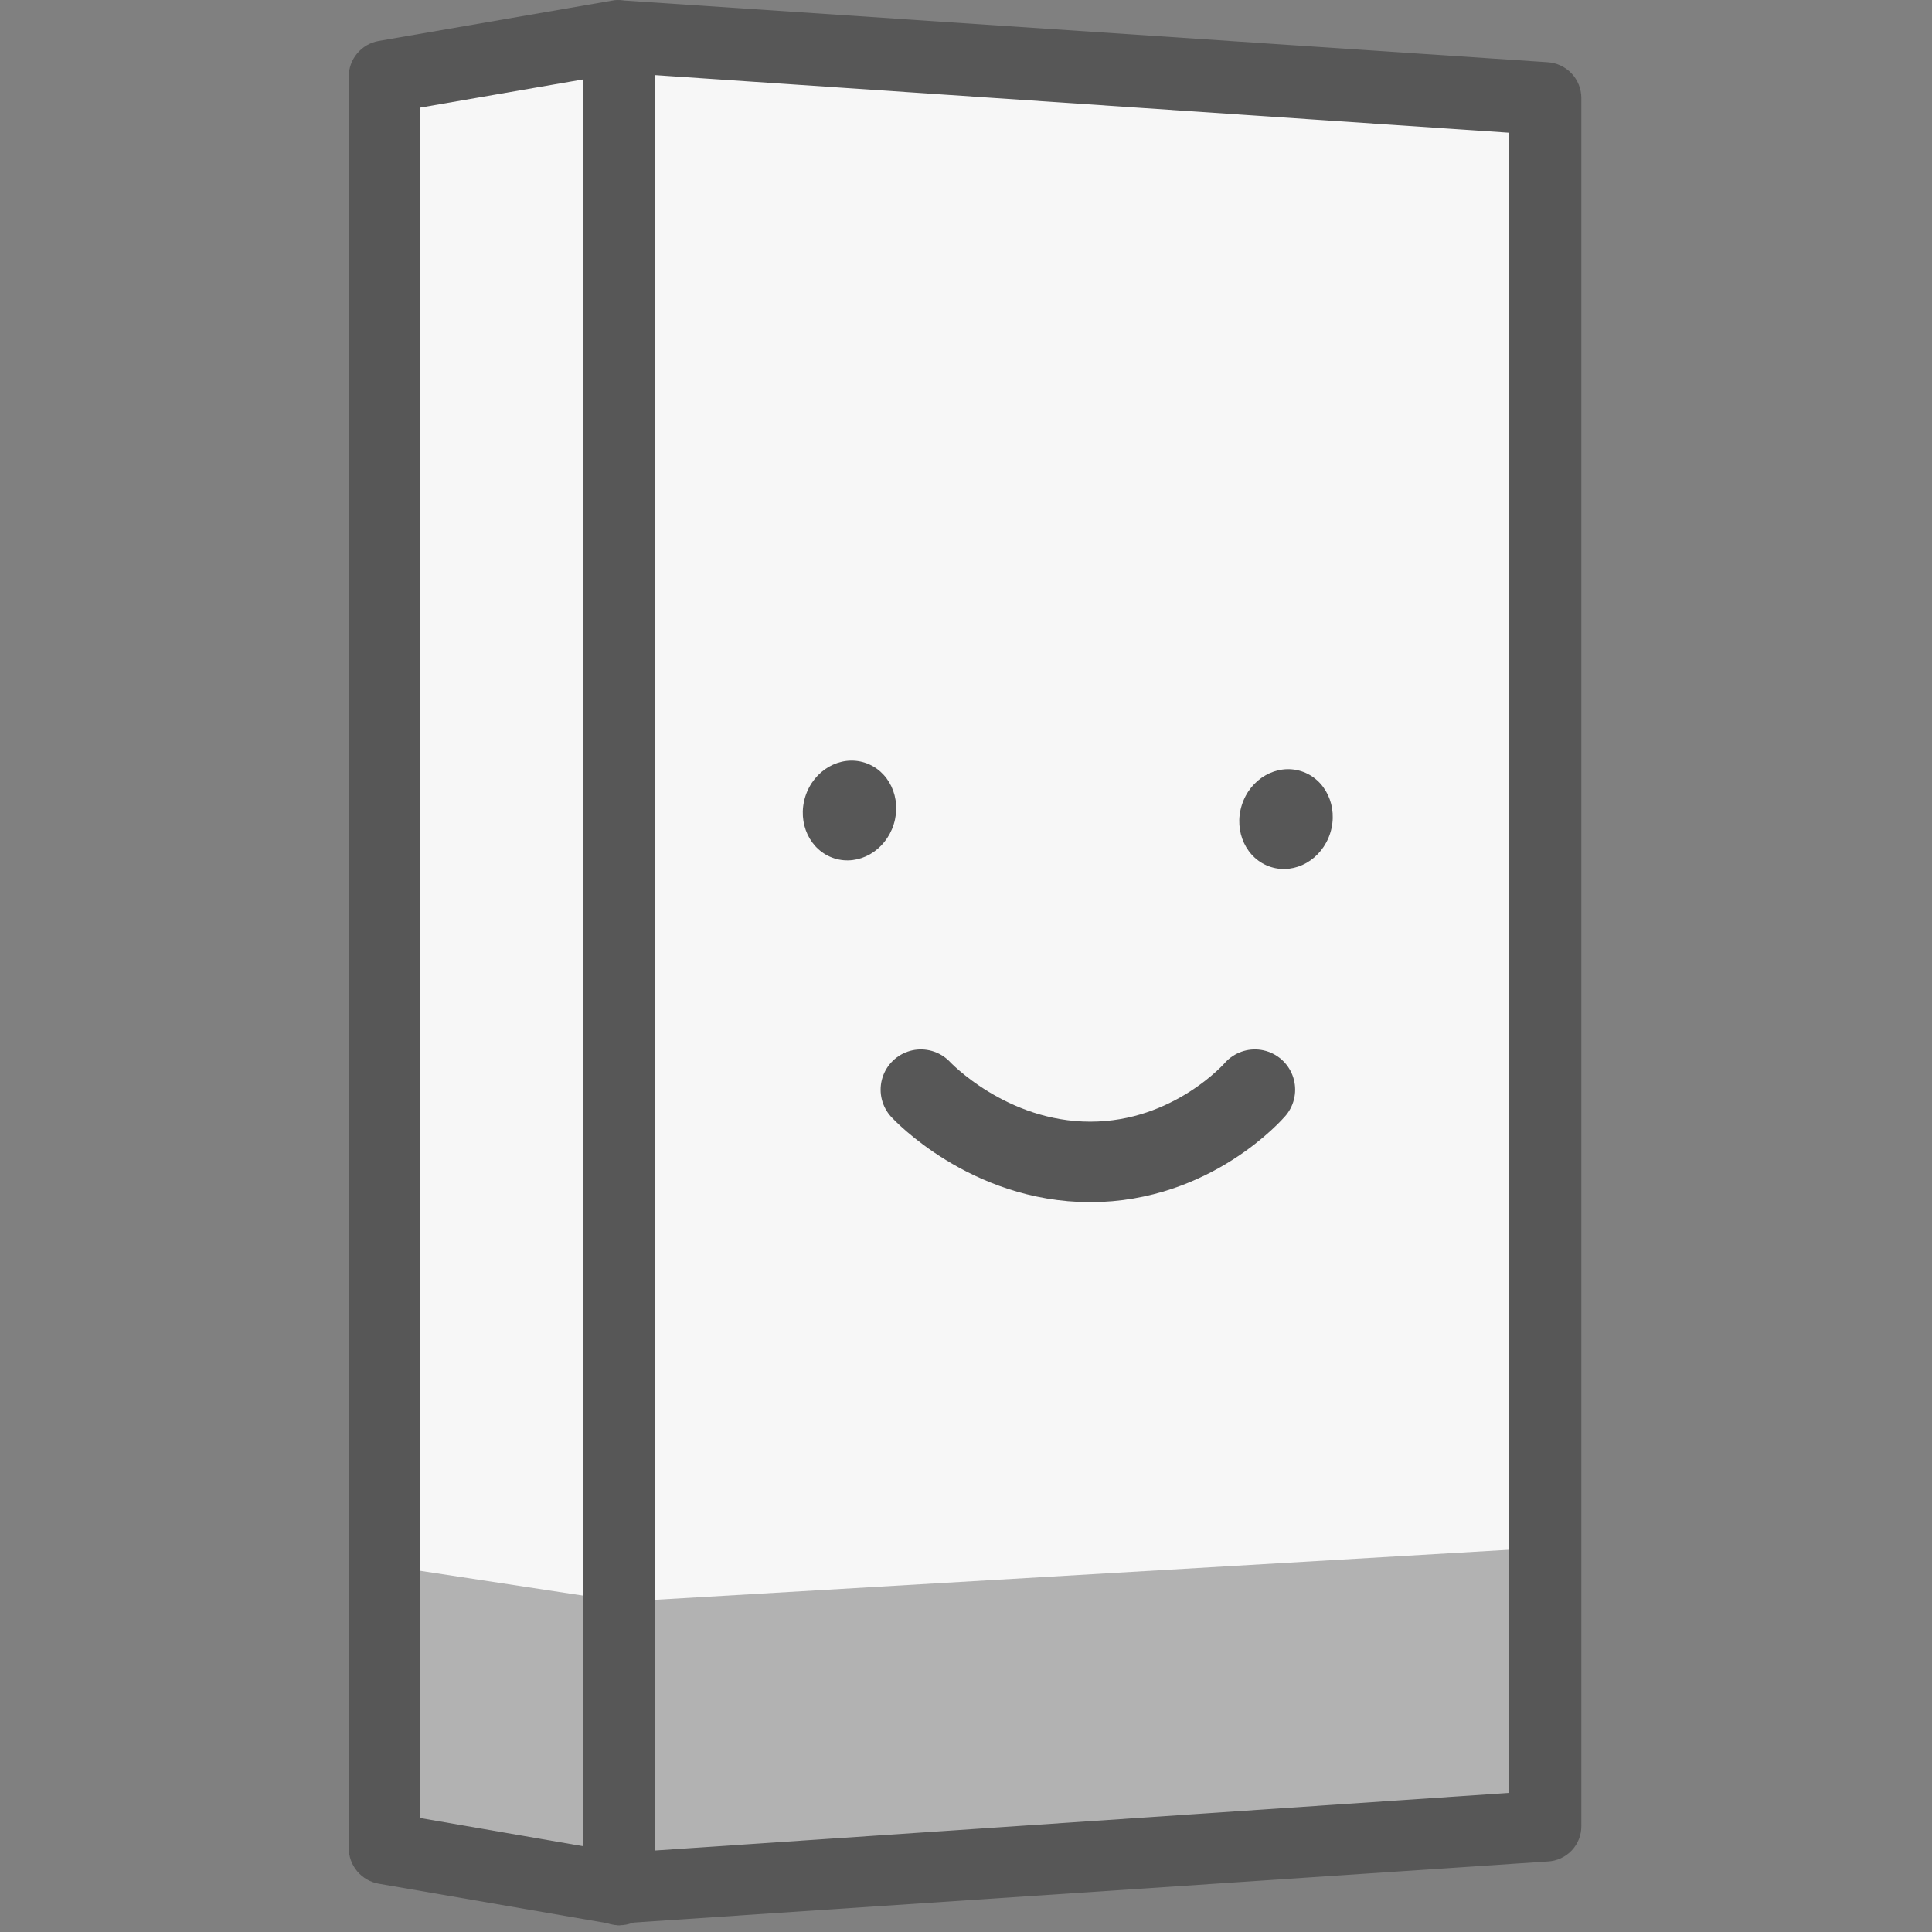 <svg width="72" height="72" viewBox="0 0 72 72" fill="none" xmlns="http://www.w3.org/2000/svg">
<rect x="0" y="0" width="72" height="72" fill="#808080" stroke="none"/>
<g clip-path="url(#clip0_155_161)">
<path d="M57.024 3.744L23.472 1.728V60.912L57.744 59.184L57.024 3.744Z" fill="#F7F7F7"/>
<path d="M22.896 1.296L14.256 3.024V59.904L22.896 61.488V1.296Z" fill="#F7F7F7"/>
<path d="M23.22 69.804L14.472 68.473V58.359L23.22 59.69V69.804Z" fill="#B2B2B2"/>
<path d="M57.6 67.789L23.22 69.804V59.69L57.6 57.675V67.789Z" fill="#B2B2B2"/>
<path d="M23.076 71.748C23.002 71.754 22.928 71.741 22.86 71.712L14.112 70.2C13.799 70.145 13.515 69.981 13.311 69.738C13.107 69.494 12.995 69.186 12.996 68.869V2.858C12.995 2.54 13.107 2.232 13.311 1.989C13.515 1.745 13.799 1.581 14.112 1.526L22.86 0.014C22.967 -0.004 23.077 -0.004 23.184 0.014L57.672 2.318C58.012 2.338 58.332 2.487 58.566 2.734C58.8 2.982 58.931 3.309 58.932 3.65V68.041C58.937 68.383 58.808 68.714 58.573 68.963C58.337 69.211 58.014 69.359 57.672 69.373L23.184 71.676C23.148 71.748 23.112 71.748 23.076 71.748ZM15.66 67.753L23.148 69.049L56.232 66.817V4.945L23.148 2.714L15.66 4.01V67.753Z" fill="#575757"/>
<path d="M23.076 71.748C22.901 71.749 22.727 71.714 22.566 71.648C22.404 71.581 22.257 71.483 22.133 71.359C22.009 71.235 21.911 71.088 21.844 70.927C21.778 70.765 21.744 70.591 21.744 70.416V1.346C21.744 0.993 21.884 0.654 22.134 0.404C22.384 0.155 22.723 0.014 23.076 0.014C23.429 0.014 23.768 0.155 24.018 0.404C24.268 0.654 24.408 0.993 24.408 1.346V70.38C24.415 70.559 24.386 70.737 24.322 70.904C24.259 71.071 24.161 71.223 24.037 71.351C23.912 71.479 23.762 71.58 23.597 71.648C23.432 71.717 23.255 71.751 23.076 71.748Z" fill="#575757"/>
<ellipse cx="1.728" cy="1.872" rx="1.728" ry="1.872" transform="matrix(0.953 0.301 -0.301 0.953 30.575 27.901)" fill="#575757"/>
<ellipse cx="47.926" cy="30.525" rx="1.728" ry="1.872" transform="rotate(17.543 47.926 30.525)" fill="#575757"/>
<path d="M34.318 40.609C34.318 40.609 36.807 43.301 40.631 43.301C44.454 43.301 46.766 40.609 46.766 40.609" stroke="#575757" stroke-width="3" stroke-linecap="round" stroke-linejoin="round"/>
</g>
<defs>
<clipPath id="clip0_155_161">
<rect width="72" height="72" fill="white"/>
</clipPath>
</defs>
</svg>
